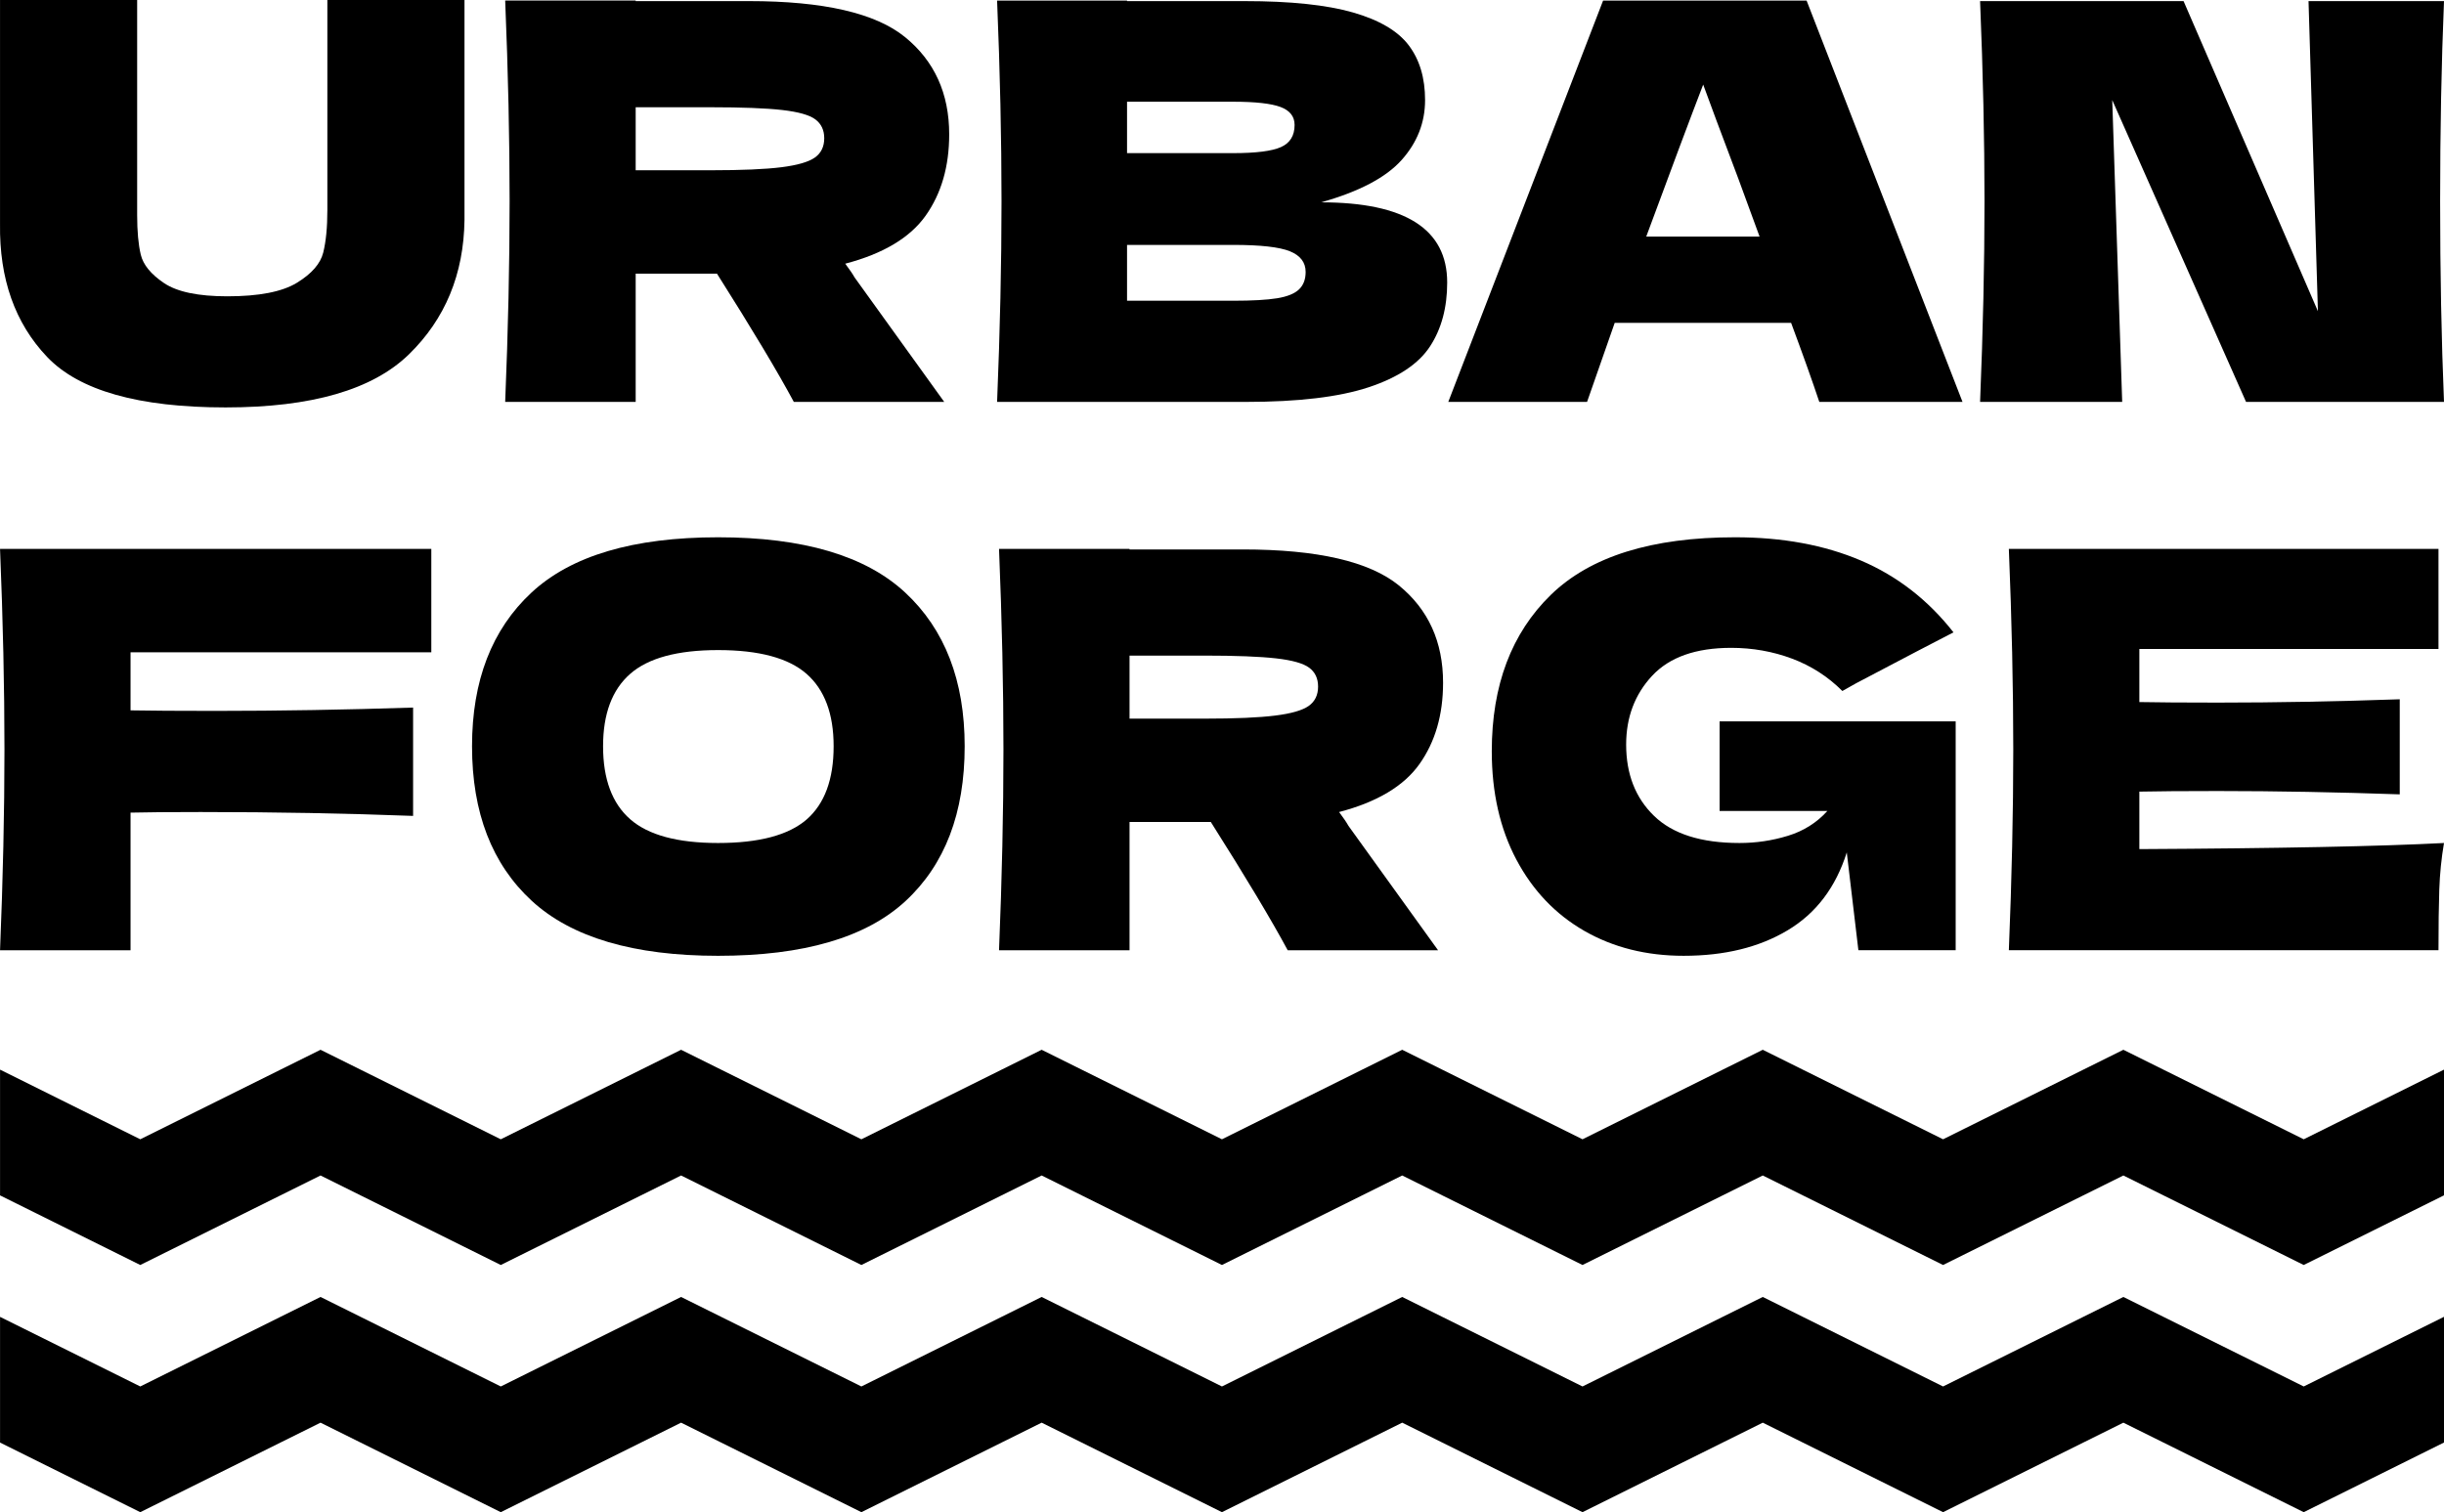 <?xml version="1.0" encoding="UTF-8"?> <svg xmlns="http://www.w3.org/2000/svg" id="Layer_1" data-name="Layer 1" viewBox="0 0 492.179 304.595"><defs><style> .cls-1 { stroke-width: 0px; } </style></defs><path class="cls-1" d="m65.925,0h27.616v44.318c-.15,10.913-3.88,19.932-11.191,27.059-7.313,7.127-19.617,10.69-36.913,10.69-17.521,0-29.509-3.396-35.967-10.189C3.011,65.085-.145,56.16.005,45.097V0h27.615v43.316c0,3.267.24,5.92.724,7.961.482,2.043,2.041,3.953,4.677,5.735,2.634,1.782,6.885,2.673,12.75,2.673,6.384,0,11.06-.909,14.03-2.729,2.968-1.819,4.732-3.842,5.289-6.069.557-2.228.835-5.085.835-8.575V0Z"></path><path class="cls-1" d="m186.42,43.428c-3.156,4.453-8.557,7.683-16.202,9.687.891,1.188,1.521,2.116,1.893,2.784l18.039,25.054h-30.288c-3.268-6.086-8.427-14.699-15.478-25.834h-16.369v25.834h-26.279c.593-14.401.891-27.875.891-40.421,0-12.545-.297-26.019-.891-40.421h26.279v.111h22.827c14.994,0,25.461,2.413,31.402,7.238,5.938,4.827,8.908,11.359,8.908,19.598,0,6.459-1.578,11.915-4.732,16.369Zm-58.405-21.825v12.694h15.032c6.309,0,11.079-.204,14.309-.612,3.229-.407,5.474-1.058,6.737-1.949,1.262-.891,1.893-2.189,1.893-3.897,0-1.632-.595-2.895-1.782-3.787-1.188-.89-3.416-1.52-6.681-1.893-3.267-.37-8.092-.556-14.476-.556h-15.032Z"></path><path class="cls-1" d="m291.439,56.902c0,5.049-1.152,9.335-3.452,12.861-2.302,3.527-6.422,6.274-12.36,8.24-5.94,1.968-14.18,2.951-24.72,2.951h-50.109c.593-14.401.891-27.875.891-40.421,0-12.545-.297-26.019-.891-40.421h26.168v.111h23.718c9.204,0,16.461.763,21.77,2.283,5.306,1.522,9.056,3.73,11.246,6.626,2.189,2.895,3.286,6.569,3.286,11.024,0,4.529-1.579,8.557-4.733,12.082-3.156,3.527-8.557,6.367-16.202,8.518,16.926,0,25.388,5.384,25.388,16.147Zm-64.473-36.413v10.356h21.38c4.603,0,7.812-.407,9.632-1.225,1.819-.816,2.729-2.3,2.729-4.453,0-1.707-.947-2.913-2.839-3.62-1.894-.704-5.067-1.058-9.521-1.058h-21.38Zm21.38,40.087c3.86,0,6.81-.167,8.852-.501,2.041-.334,3.508-.928,4.399-1.781.89-.853,1.336-2.022,1.336-3.508,0-1.929-1.058-3.321-3.174-4.176-2.115-.853-5.92-1.28-11.413-1.28h-21.38v11.246h21.38Z"></path><path class="cls-1" d="m366.376,80.953c-1.412-4.231-3.304-9.538-5.679-15.924h-35.521l-5.568,15.924h-27.95L322.837.112h40.978l31.402,80.842h-28.84Zm-12.026-33.294c-2.822-7.794-5.717-15.59-8.685-23.384l-2.672-7.238c-2.6,6.756-6.422,16.964-11.469,30.622h22.827Z"></path><path class="cls-1" d="m492.179.222c-.52,12.547-.779,25.984-.779,40.31,0,14.402.26,27.876.779,40.421h-39.864l-26.947-60.799,2.004,60.799h-28.618c.593-14.401.891-27.875.891-40.421,0-12.472-.298-25.907-.891-40.31h40.977l27.059,62.469-1.893-62.469h27.281Z"></path><path class="cls-1" d="m86.859,131.385v-20.82H.009c.59,14.4.89,27.88.89,40.42,0,12.55-.3,26.02-.89,40.42h26.28v-27.72c3.19-.08,7.9-.12,14.14-.12,14.99,0,29.24.27,42.76.78v-21.82c-13.52.44-26.8.67-39.87.67-7.57,0-13.25-.04-17.03-.11v-11.7h60.57Z"></path><path class="cls-1" d="m182.299,119.365c-7.98-7.42-20.54-11.14-37.69-11.14-17.08,0-29.6,3.72-37.58,11.14-7.98,7.42-11.97,17.74-11.97,30.95,0,13.37,4.01,23.74,12.02,31.13,8.02,7.38,20.53,11.08,37.53,11.08,17.22,0,29.8-3.68,37.75-11.03,7.94-7.35,11.91-17.74,11.91-31.18,0-13.21-3.99-23.53-11.97-30.95Zm-19.87,45.71c-3.64,3.15-9.58,4.73-17.82,4.73-8.17,0-14.07-1.6-17.7-4.79-3.64-3.19-5.46-8.09-5.46-14.7,0-6.53,1.82-11.39,5.46-14.58,3.63-3.19,9.53-4.79,17.7-4.79,8.24,0,14.18,1.6,17.82,4.79,3.63,3.19,5.45,8.05,5.45,14.58,0,6.69-1.82,11.6-5.45,14.76Z"></path><path class="cls-1" d="m269.669,163.565c7.65-2,13.05-5.23,16.2-9.68,3.16-4.46,4.74-9.91,4.74-16.37,0-8.24-2.97-14.77-8.91-19.6-5.94-4.82-16.41-7.24-31.4-7.24h-22.83v-.11h-26.28c.59,14.4.89,27.88.89,40.42,0,12.55-.3,26.02-.89,40.42h26.28v-25.83h16.37c7.05,11.13,12.21,19.75,15.48,25.83h30.28l-18.04-25.05c-.37-.67-1-1.6-1.89-2.79Zm-6.12-21.37c-1.27.89-3.51,1.54-6.74,1.94-3.23.41-8,.62-14.31.62h-15.03v-12.7h15.03c6.39,0,11.21.19,14.48.56,3.26.37,5.49,1,6.68,1.89s1.78,2.16,1.78,3.79c0,1.71-.63,3-1.89,3.9Z"></path><path class="cls-1" d="m346.299,145.305v18.04h21.71c-2.15,2.38-4.81,4.05-7.96,5.01-3.16.97-6.4,1.45-9.75,1.45-7.72,0-13.45-1.82-17.2-5.46-3.75-3.63-5.62-8.42-5.62-14.36,0-5.49,1.74-10.11,5.23-13.86,3.49-3.75,8.8-5.63,15.92-5.63,4.31,0,8.39.73,12.25,2.17,3.86,1.45,7.24,3.62,10.14,6.52l2.78-1.56c9.72-5.12,16.26-8.54,19.6-10.25-5.12-6.53-11.34-11.35-18.65-14.47-7.32-3.12-15.76-4.68-25.34-4.68-16.77,0-29.13,3.86-37.08,11.58-7.94,7.73-11.91,18.23-11.91,31.52,0,8.31,1.65,15.59,4.95,21.82,3.31,6.24,7.87,11.02,13.7,14.37,5.83,3.34,12.49,5.01,19.99,5.01,8.24,0,15.21-1.71,20.93-5.13,5.72-3.41,9.69-8.64,11.92-15.7l2.34,19.71h19.59v-46.1h-47.54Z"></path><path class="cls-1" d="m430.829,171.035v-11.58c3.56-.08,8.83-.12,15.81-.12,11.8,0,24.01.23,36.63.67v-19.15c-12.62.44-24.83.67-36.63.67-6.98,0-12.25-.04-15.81-.11v-10.69h60.24v-20.16h-86.52c.59,14.4.89,27.88.89,40.42,0,12.55-.3,26.02-.89,40.42h86.52c0-4.9.05-8.96.16-12.19.11-3.23.43-6.36.95-9.41-12.69.67-33.15,1.08-61.35,1.23Z"></path><polygon class="cls-1" points="492.179 215.455 492.179 240.775 463.929 254.805 427.609 236.775 391.299 254.805 354.989 236.775 318.689 254.805 282.379 236.775 246.079 254.805 209.769 236.775 173.469 254.805 137.159 236.775 100.849 254.805 64.549 236.775 28.249 254.805 .009 240.785 .009 215.455 28.249 229.485 64.549 211.455 100.849 229.485 137.159 211.455 173.469 229.485 209.769 211.455 246.079 229.485 282.379 211.455 318.689 229.485 354.989 211.455 391.299 229.485 427.609 211.455 463.929 229.485 492.179 215.455"></polygon><polygon class="cls-1" points="492.179 265.245 492.179 290.565 463.929 304.595 427.609 286.565 391.299 304.595 354.989 286.565 318.689 304.595 282.379 286.565 246.079 304.595 209.769 286.565 173.469 304.595 137.159 286.565 100.849 304.595 64.549 286.565 28.249 304.595 .009 290.575 .009 265.255 28.249 279.275 64.549 261.245 100.849 279.275 137.159 261.245 173.469 279.275 209.769 261.245 246.079 279.275 282.379 261.245 318.689 279.275 354.989 261.245 391.299 279.275 427.609 261.245 463.929 279.275 492.179 265.245"></polygon></svg> 